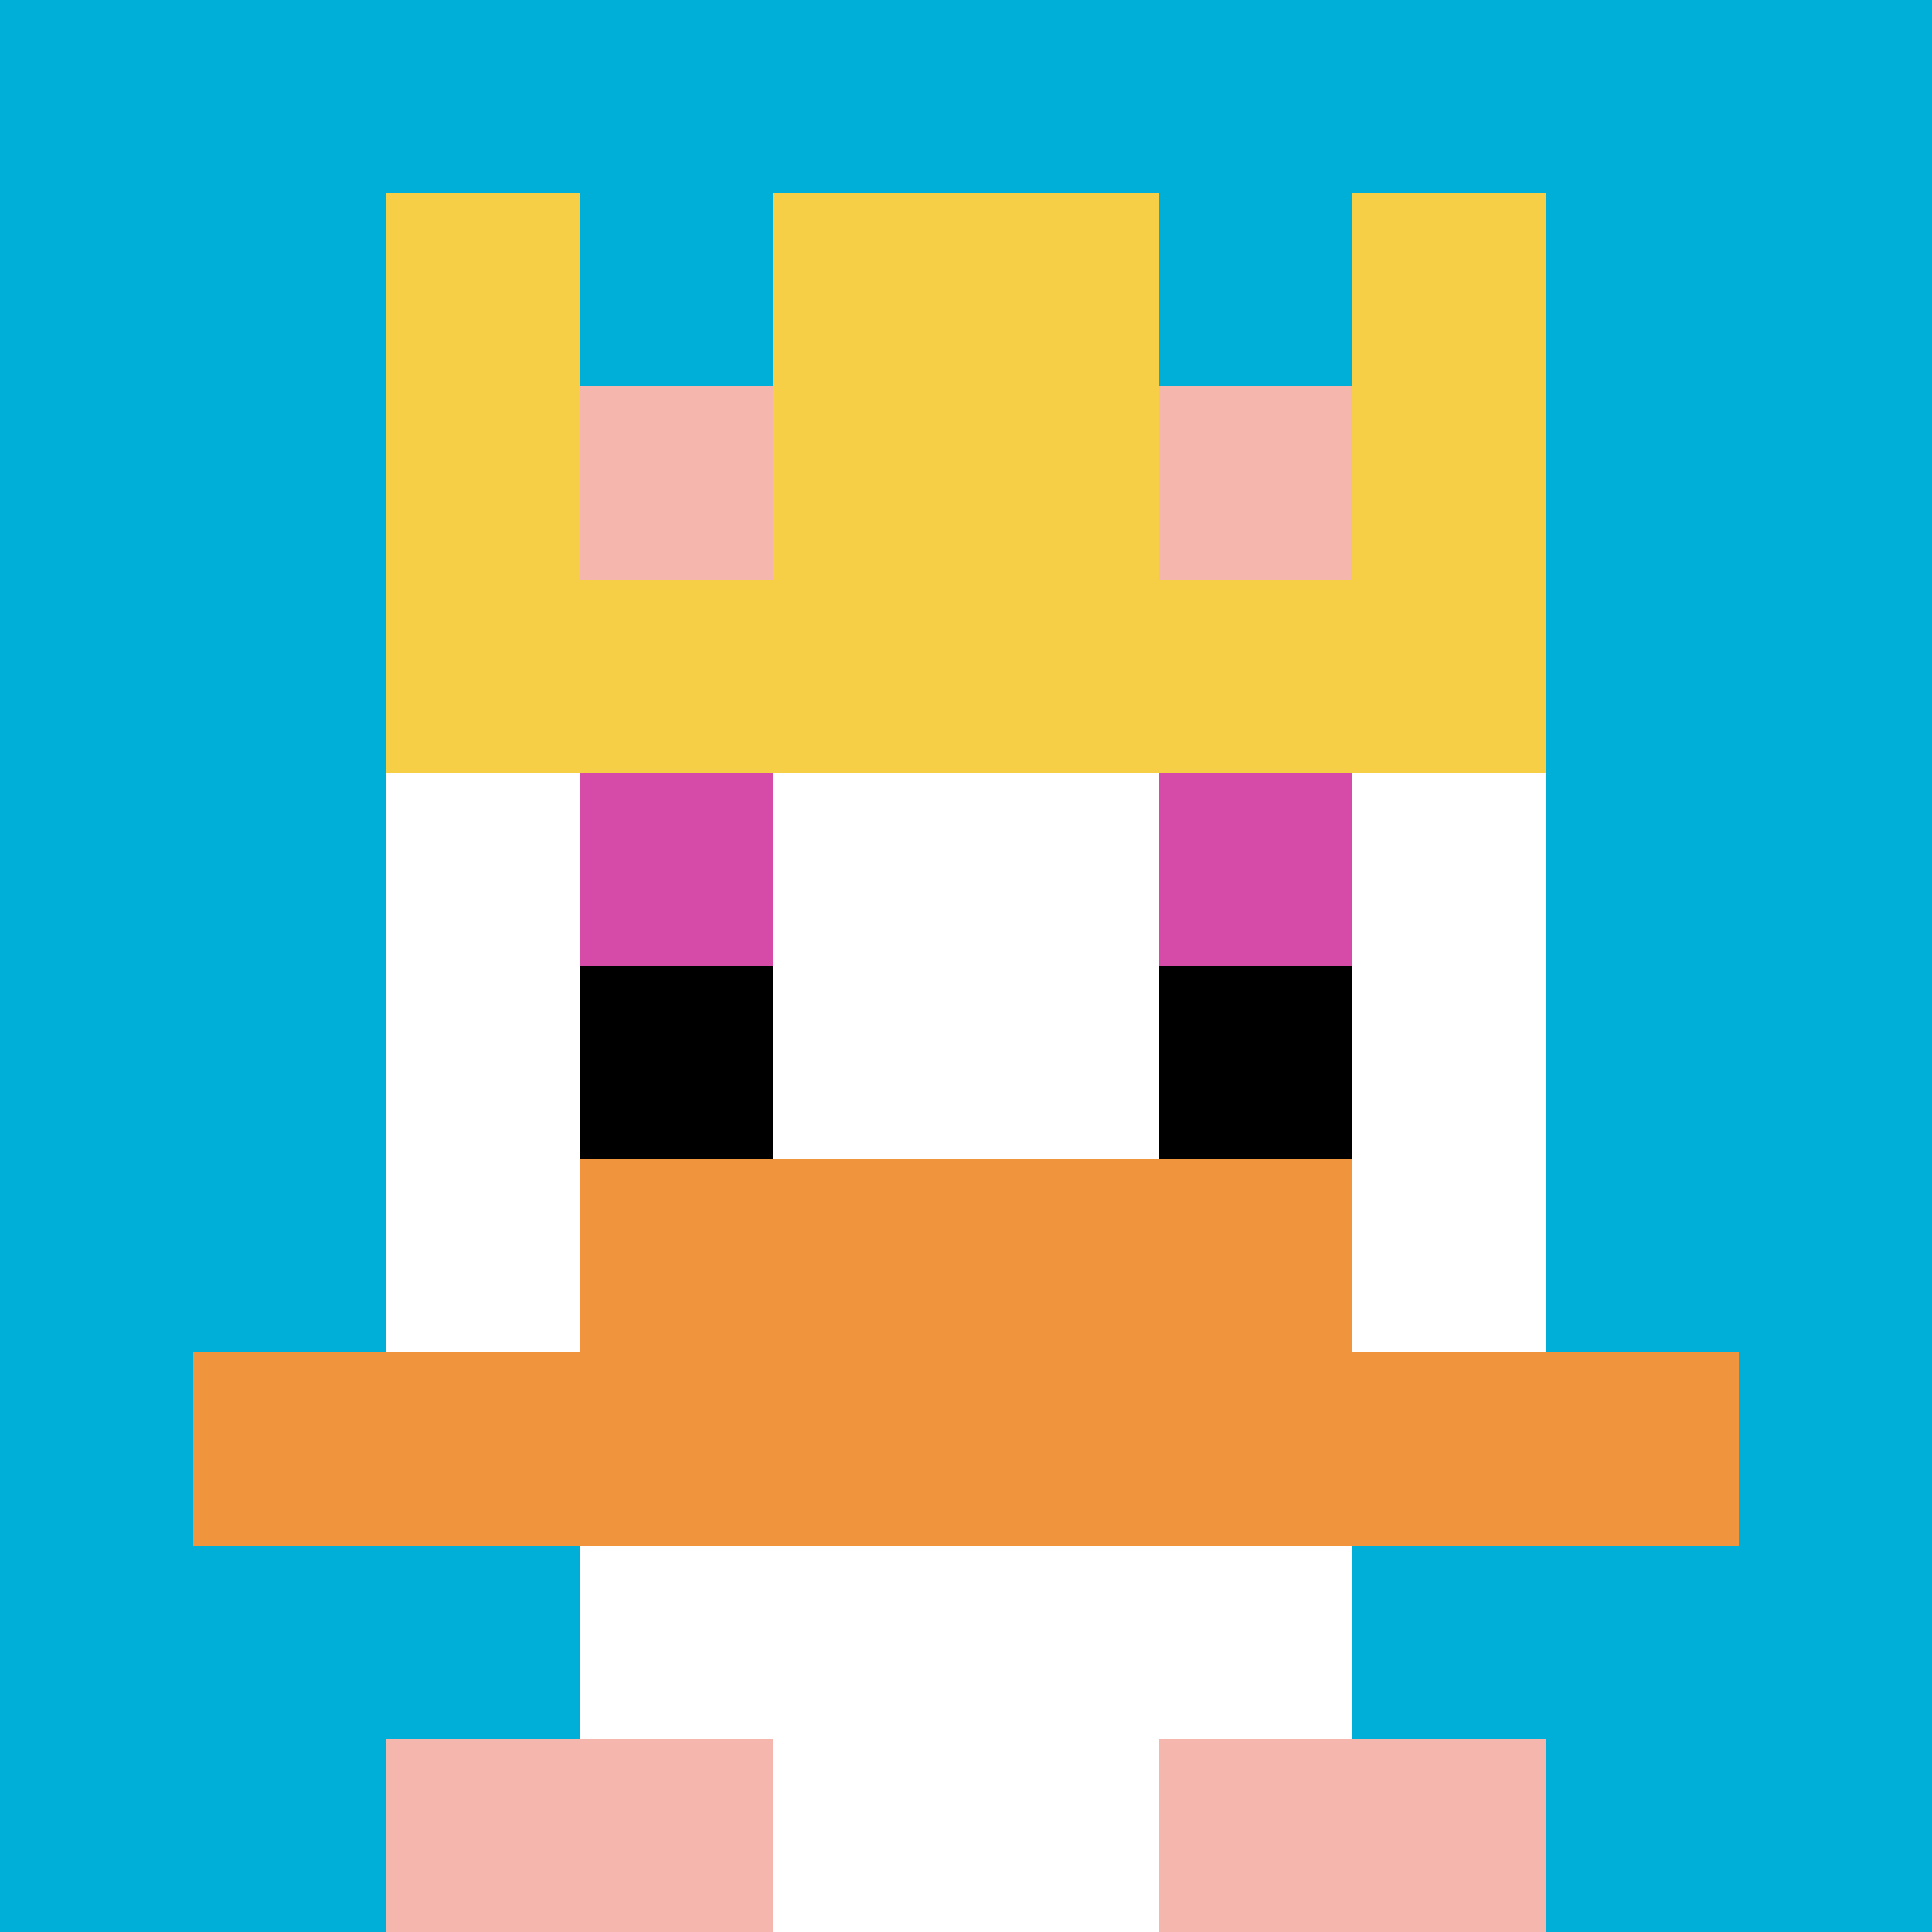 <svg xmlns="http://www.w3.org/2000/svg" version="1.1" width="743" height="743"><title>'goose-pfp-790436' by Dmitri Cherniak</title><desc>seed=790436
backgroundColor=#ffffff
padding=20
innerPadding=0
timeout=500
dimension=1
border=false
Save=function(){return n.handleSave()}
frame=537

Rendered at Tue Oct 03 2023 22:40:15 GMT+0100 (British Summer Time)
Generated in &lt;1ms
</desc><defs></defs><rect width="100%" height="100%" fill="#ffffff"></rect><g><g id="0-0"><rect x="0" y="0" height="743" width="743" fill="#00AFD7"></rect><g><rect id="0-0-3-2-4-7" x="222.9" y="148.6" width="297.2" height="520.1" fill="#ffffff"></rect><rect id="0-0-2-3-6-5" x="148.6" y="222.9" width="445.8" height="371.5" fill="#ffffff"></rect><rect id="0-0-4-8-2-2" x="297.2" y="594.4" width="148.6" height="148.6" fill="#ffffff"></rect><rect id="0-0-1-7-8-1" x="74.3" y="520.1" width="594.4" height="74.3" fill="#F0943E"></rect><rect id="0-0-3-6-4-2" x="222.9" y="445.8" width="297.2" height="148.6" fill="#F0943E"></rect><rect id="0-0-3-4-1-1" x="222.9" y="297.2" width="74.3" height="74.3" fill="#D74BA8"></rect><rect id="0-0-6-4-1-1" x="445.8" y="297.2" width="74.3" height="74.3" fill="#D74BA8"></rect><rect id="0-0-3-5-1-1" x="222.9" y="371.5" width="74.3" height="74.3" fill="#000000"></rect><rect id="0-0-6-5-1-1" x="445.8" y="371.5" width="74.3" height="74.3" fill="#000000"></rect><rect id="0-0-2-1-1-2" x="148.6" y="74.3" width="74.3" height="148.6" fill="#F7CF46"></rect><rect id="0-0-4-1-2-2" x="297.2" y="74.3" width="148.6" height="148.6" fill="#F7CF46"></rect><rect id="0-0-7-1-1-2" x="520.1" y="74.3" width="74.3" height="148.6" fill="#F7CF46"></rect><rect id="0-0-2-2-6-2" x="148.6" y="148.6" width="445.8" height="148.6" fill="#F7CF46"></rect><rect id="0-0-3-2-1-1" x="222.9" y="148.6" width="74.3" height="74.3" fill="#F4B6AD"></rect><rect id="0-0-6-2-1-1" x="445.8" y="148.6" width="74.3" height="74.3" fill="#F4B6AD"></rect><rect id="0-0-2-9-2-1" x="148.6" y="668.7" width="148.6" height="74.3" fill="#F4B6AD"></rect><rect id="0-0-6-9-2-1" x="445.8" y="668.7" width="148.6" height="74.3" fill="#F4B6AD"></rect></g><rect x="0" y="0" stroke="white" stroke-width="0" height="743" width="743" fill="none"></rect></g></g></svg>